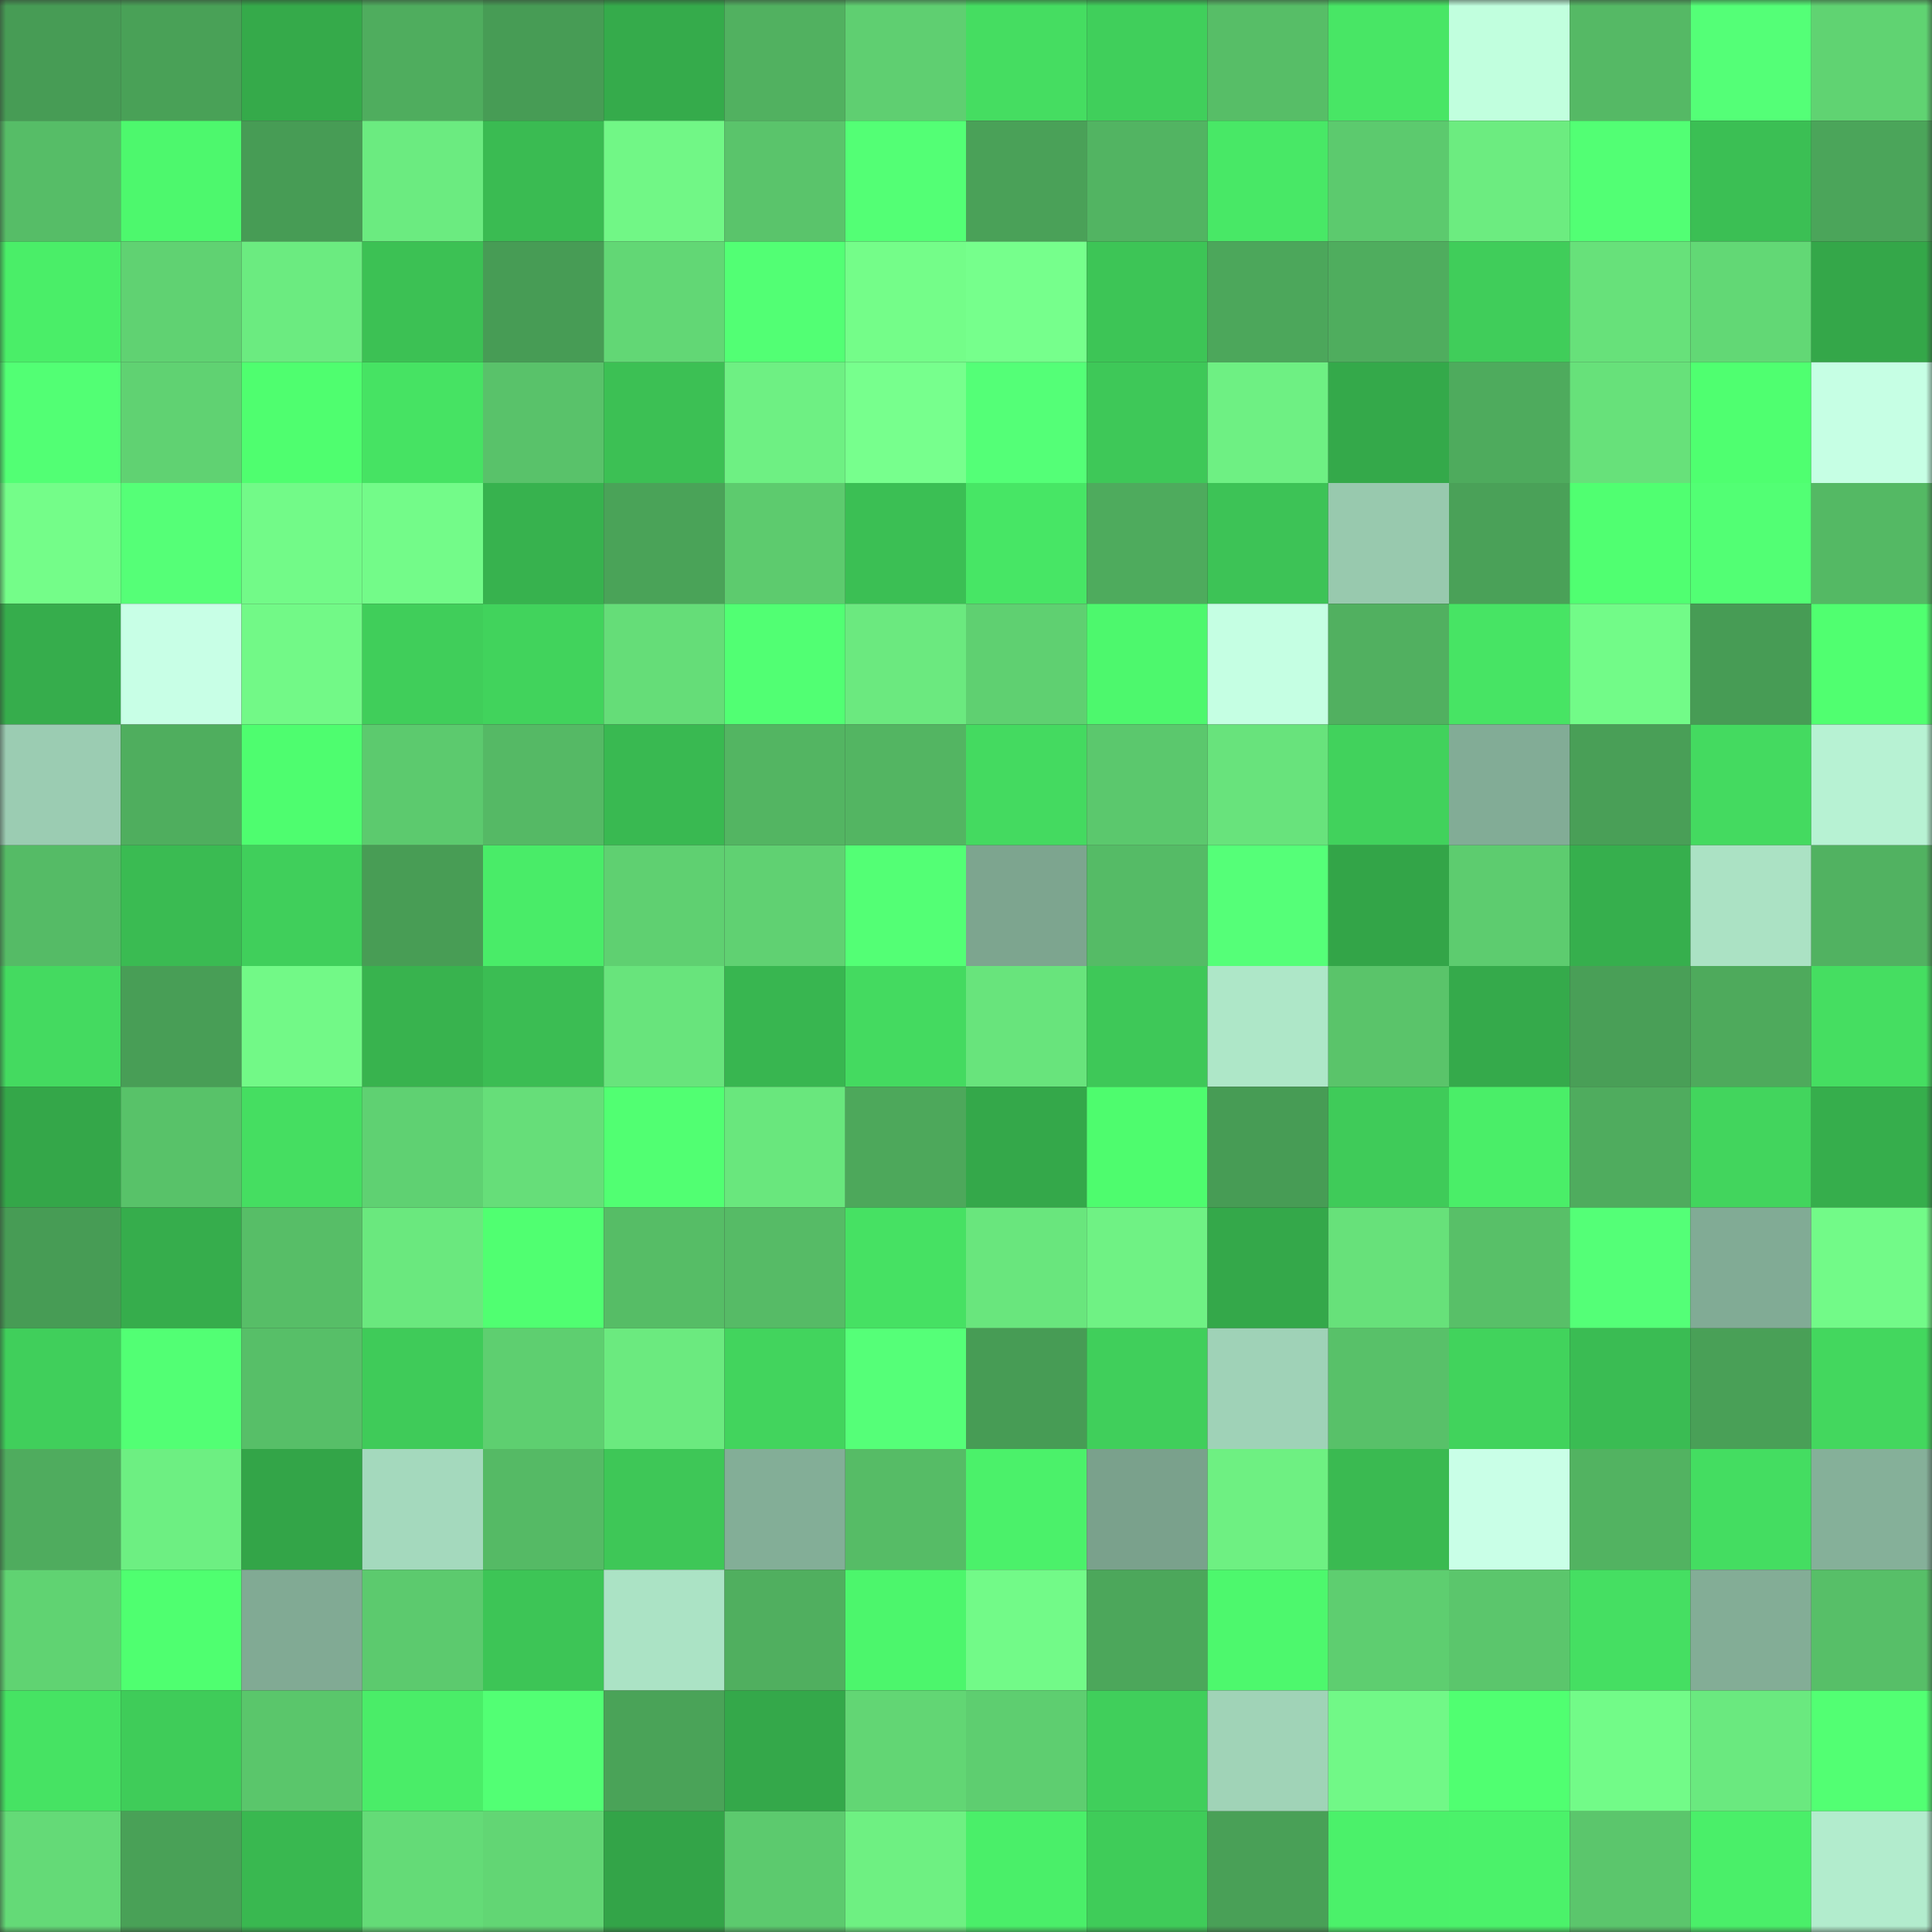 <svg viewBox="0 0 160 160" fill="none" role="img" xmlns="http://www.w3.org/2000/svg" width="240" height="240" name="lens%2Csabbirr.lens"><rect x="0" y="0" width="160" height="160" fill="#333333" stroke="none"/><mask id="995381215" mask-type="alpha" maskUnits="userSpaceOnUse" x="0" y="0" width="160" height="160"><rect width="160" height="160" fill="#FFFFFF"></rect></mask><g mask="url(#995381215)"><rect x="0" y="0" width="10" height="10" fill="#479c55"></rect><rect x="10" y="0" width="10" height="10" fill="#49a157"></rect><rect x="20" y="0" width="10" height="10" fill="#35aa4a"></rect><rect x="30" y="0" width="10" height="10" fill="#4fad5e"></rect><rect x="40" y="0" width="10" height="10" fill="#479c55"></rect><rect x="50" y="0" width="10" height="10" fill="#35ab4b"></rect><rect x="60" y="0" width="10" height="10" fill="#51b160"></rect><rect x="70" y="0" width="10" height="10" fill="#5fcf71"></rect><rect x="80" y="0" width="10" height="10" fill="#45dd61"></rect><rect x="90" y="0" width="10" height="10" fill="#40cf5b"></rect><rect x="100" y="0" width="10" height="10" fill="#57be67"></rect><rect x="110" y="0" width="10" height="10" fill="#48e665"></rect><rect x="120" y="0" width="10" height="10" fill="#c1ffde"></rect><rect x="130" y="0" width="10" height="10" fill="#55b965"></rect><rect x="140" y="0" width="10" height="10" fill="#54ff77"></rect><rect x="150" y="0" width="10" height="10" fill="#60d372"></rect><rect x="0" y="10" width="10" height="10" fill="#56bd67"></rect><rect x="10" y="10" width="10" height="10" fill="#4df86d"></rect><rect x="20" y="10" width="10" height="10" fill="#479c55"></rect><rect x="30" y="10" width="10" height="10" fill="#6beb80"></rect><rect x="40" y="10" width="10" height="10" fill="#3abb52"></rect><rect x="50" y="10" width="10" height="10" fill="#71f786"></rect><rect x="60" y="10" width="10" height="10" fill="#5ac46b"></rect><rect x="70" y="10" width="10" height="10" fill="#53ff75"></rect><rect x="80" y="10" width="10" height="10" fill="#4aa158"></rect><rect x="90" y="10" width="10" height="10" fill="#52b462"></rect><rect x="100" y="10" width="10" height="10" fill="#48e866"></rect><rect x="110" y="10" width="10" height="10" fill="#5cca6e"></rect><rect x="120" y="10" width="10" height="10" fill="#6cec80"></rect><rect x="130" y="10" width="10" height="10" fill="#52ff74"></rect><rect x="140" y="10" width="10" height="10" fill="#3bbf54"></rect><rect x="150" y="10" width="10" height="10" fill="#4ba55a"></rect><rect x="0" y="20" width="10" height="10" fill="#4aee68"></rect><rect x="10" y="20" width="10" height="10" fill="#60d272"></rect><rect x="20" y="20" width="10" height="10" fill="#6beb80"></rect><rect x="30" y="20" width="10" height="10" fill="#3cc154"></rect><rect x="40" y="20" width="10" height="10" fill="#479c55"></rect><rect x="50" y="20" width="10" height="10" fill="#62d775"></rect><rect x="60" y="20" width="10" height="10" fill="#52ff74"></rect><rect x="70" y="20" width="10" height="10" fill="#74fd89"></rect><rect x="80" y="20" width="10" height="10" fill="#76ff8c"></rect><rect x="90" y="20" width="10" height="10" fill="#3dc556"></rect><rect x="100" y="20" width="10" height="10" fill="#4ca75b"></rect><rect x="110" y="20" width="10" height="10" fill="#4fad5e"></rect><rect x="120" y="20" width="10" height="10" fill="#40cd5a"></rect><rect x="130" y="20" width="10" height="10" fill="#67e17a"></rect><rect x="140" y="20" width="10" height="10" fill="#62d875"></rect><rect x="150" y="20" width="10" height="10" fill="#34a749"></rect><rect x="0" y="30" width="10" height="10" fill="#52ff74"></rect><rect x="10" y="30" width="10" height="10" fill="#60d272"></rect><rect x="20" y="30" width="10" height="10" fill="#4ffe6f"></rect><rect x="30" y="30" width="10" height="10" fill="#46e363"></rect><rect x="40" y="30" width="10" height="10" fill="#59c26a"></rect><rect x="50" y="30" width="10" height="10" fill="#3cc054"></rect><rect x="60" y="30" width="10" height="10" fill="#6ef083"></rect><rect x="70" y="30" width="10" height="10" fill="#77ff8d"></rect><rect x="80" y="30" width="10" height="10" fill="#54ff77"></rect><rect x="90" y="30" width="10" height="10" fill="#3ec858"></rect><rect x="100" y="30" width="10" height="10" fill="#6ef083"></rect><rect x="110" y="30" width="10" height="10" fill="#34a94a"></rect><rect x="120" y="30" width="10" height="10" fill="#4eab5d"></rect><rect x="130" y="30" width="10" height="10" fill="#67e17a"></rect><rect x="140" y="30" width="10" height="10" fill="#4fff70"></rect><rect x="150" y="30" width="10" height="10" fill="#c6ffe4"></rect><rect x="0" y="40" width="10" height="10" fill="#74fd89"></rect><rect x="10" y="40" width="10" height="10" fill="#55ff77"></rect><rect x="20" y="40" width="10" height="10" fill="#72fa88"></rect><rect x="30" y="40" width="10" height="10" fill="#73fb89"></rect><rect x="40" y="40" width="10" height="10" fill="#37b24e"></rect><rect x="50" y="40" width="10" height="10" fill="#4aa358"></rect><rect x="60" y="40" width="10" height="10" fill="#5dcb6e"></rect><rect x="70" y="40" width="10" height="10" fill="#3bbf54"></rect><rect x="80" y="40" width="10" height="10" fill="#47e665"></rect><rect x="90" y="40" width="10" height="10" fill="#4eab5d"></rect><rect x="100" y="40" width="10" height="10" fill="#3dc356"></rect><rect x="110" y="40" width="10" height="10" fill="#98c9ae"></rect><rect x="120" y="40" width="10" height="10" fill="#4aa158"></rect><rect x="130" y="40" width="10" height="10" fill="#50ff71"></rect><rect x="140" y="40" width="10" height="10" fill="#52ff74"></rect><rect x="150" y="40" width="10" height="10" fill="#54b964"></rect><rect x="0" y="50" width="10" height="10" fill="#36ad4c"></rect><rect x="10" y="50" width="10" height="10" fill="#c8ffe6"></rect><rect x="20" y="50" width="10" height="10" fill="#72f987"></rect><rect x="30" y="50" width="10" height="10" fill="#40ce5a"></rect><rect x="40" y="50" width="10" height="10" fill="#41d35c"></rect><rect x="50" y="50" width="10" height="10" fill="#65dd78"></rect><rect x="60" y="50" width="10" height="10" fill="#51ff73"></rect><rect x="70" y="50" width="10" height="10" fill="#6be97f"></rect><rect x="80" y="50" width="10" height="10" fill="#5fd071"></rect><rect x="90" y="50" width="10" height="10" fill="#4df86d"></rect><rect x="100" y="50" width="10" height="10" fill="#c5ffe3"></rect><rect x="110" y="50" width="10" height="10" fill="#51b060"></rect><rect x="120" y="50" width="10" height="10" fill="#47e464"></rect><rect x="130" y="50" width="10" height="10" fill="#72fb88"></rect><rect x="140" y="50" width="10" height="10" fill="#479c55"></rect><rect x="150" y="50" width="10" height="10" fill="#50ff70"></rect><rect x="0" y="60" width="10" height="10" fill="#9bccb2"></rect><rect x="10" y="60" width="10" height="10" fill="#4fae5e"></rect><rect x="20" y="60" width="10" height="10" fill="#4efd6f"></rect><rect x="30" y="60" width="10" height="10" fill="#5cca6e"></rect><rect x="40" y="60" width="10" height="10" fill="#55b965"></rect><rect x="50" y="60" width="10" height="10" fill="#39b951"></rect><rect x="60" y="60" width="10" height="10" fill="#53b562"></rect><rect x="70" y="60" width="10" height="10" fill="#53b562"></rect><rect x="80" y="60" width="10" height="10" fill="#44da60"></rect><rect x="90" y="60" width="10" height="10" fill="#5bc86d"></rect><rect x="100" y="60" width="10" height="10" fill="#68e37c"></rect><rect x="110" y="60" width="10" height="10" fill="#41d25c"></rect><rect x="120" y="60" width="10" height="10" fill="#82ac96"></rect><rect x="130" y="60" width="10" height="10" fill="#499f57"></rect><rect x="140" y="60" width="10" height="10" fill="#44da60"></rect><rect x="150" y="60" width="10" height="10" fill="#b7f2d3"></rect><rect x="0" y="70" width="10" height="10" fill="#55bb66"></rect><rect x="10" y="70" width="10" height="10" fill="#3abb52"></rect><rect x="20" y="70" width="10" height="10" fill="#40cf5b"></rect><rect x="30" y="70" width="10" height="10" fill="#489d55"></rect><rect x="40" y="70" width="10" height="10" fill="#49ec68"></rect><rect x="50" y="70" width="10" height="10" fill="#5fd071"></rect><rect x="60" y="70" width="10" height="10" fill="#60d172"></rect><rect x="70" y="70" width="10" height="10" fill="#53ff75"></rect><rect x="80" y="70" width="10" height="10" fill="#7da58f"></rect><rect x="90" y="70" width="10" height="10" fill="#55bb66"></rect><rect x="100" y="70" width="10" height="10" fill="#55ff78"></rect><rect x="110" y="70" width="10" height="10" fill="#33a548"></rect><rect x="120" y="70" width="10" height="10" fill="#5dcc6f"></rect><rect x="130" y="70" width="10" height="10" fill="#36af4d"></rect><rect x="140" y="70" width="10" height="10" fill="#abe2c4"></rect><rect x="150" y="70" width="10" height="10" fill="#51b261"></rect><rect x="0" y="80" width="10" height="10" fill="#44da60"></rect><rect x="10" y="80" width="10" height="10" fill="#489e56"></rect><rect x="20" y="80" width="10" height="10" fill="#72f987"></rect><rect x="30" y="80" width="10" height="10" fill="#38b34e"></rect><rect x="40" y="80" width="10" height="10" fill="#3bbd53"></rect><rect x="50" y="80" width="10" height="10" fill="#68e47c"></rect><rect x="60" y="80" width="10" height="10" fill="#38b650"></rect><rect x="70" y="80" width="10" height="10" fill="#44da60"></rect><rect x="80" y="80" width="10" height="10" fill="#68e47c"></rect><rect x="90" y="80" width="10" height="10" fill="#3ec858"></rect><rect x="100" y="80" width="10" height="10" fill="#aee7c8"></rect><rect x="110" y="80" width="10" height="10" fill="#5ac46a"></rect><rect x="120" y="80" width="10" height="10" fill="#35aa4b"></rect><rect x="130" y="80" width="10" height="10" fill="#499f57"></rect><rect x="140" y="80" width="10" height="10" fill="#4eaa5c"></rect><rect x="150" y="80" width="10" height="10" fill="#45de61"></rect><rect x="0" y="90" width="10" height="10" fill="#34a749"></rect><rect x="10" y="90" width="10" height="10" fill="#58c269"></rect><rect x="20" y="90" width="10" height="10" fill="#45de61"></rect><rect x="30" y="90" width="10" height="10" fill="#5fd172"></rect><rect x="40" y="90" width="10" height="10" fill="#66de79"></rect><rect x="50" y="90" width="10" height="10" fill="#51ff72"></rect><rect x="60" y="90" width="10" height="10" fill="#69e77d"></rect><rect x="70" y="90" width="10" height="10" fill="#4da85b"></rect><rect x="80" y="90" width="10" height="10" fill="#34a84a"></rect><rect x="90" y="90" width="10" height="10" fill="#4efc6e"></rect><rect x="100" y="90" width="10" height="10" fill="#479c55"></rect><rect x="110" y="90" width="10" height="10" fill="#3fcb59"></rect><rect x="120" y="90" width="10" height="10" fill="#4aee68"></rect><rect x="130" y="90" width="10" height="10" fill="#4fac5e"></rect><rect x="140" y="90" width="10" height="10" fill="#42d55d"></rect><rect x="150" y="90" width="10" height="10" fill="#36ae4c"></rect><rect x="0" y="100" width="10" height="10" fill="#479c55"></rect><rect x="10" y="100" width="10" height="10" fill="#36ad4c"></rect><rect x="20" y="100" width="10" height="10" fill="#57be67"></rect><rect x="30" y="100" width="10" height="10" fill="#6ae87e"></rect><rect x="40" y="100" width="10" height="10" fill="#50ff71"></rect><rect x="50" y="100" width="10" height="10" fill="#56bd66"></rect><rect x="60" y="100" width="10" height="10" fill="#56bb66"></rect><rect x="70" y="100" width="10" height="10" fill="#46e163"></rect><rect x="80" y="100" width="10" height="10" fill="#69e67d"></rect><rect x="90" y="100" width="10" height="10" fill="#6ff284"></rect><rect x="100" y="100" width="10" height="10" fill="#34a84a"></rect><rect x="110" y="100" width="10" height="10" fill="#67e17a"></rect><rect x="120" y="100" width="10" height="10" fill="#58c068"></rect><rect x="130" y="100" width="10" height="10" fill="#54ff77"></rect><rect x="140" y="100" width="10" height="10" fill="#81ab95"></rect><rect x="150" y="100" width="10" height="10" fill="#72fa88"></rect><rect x="0" y="110" width="10" height="10" fill="#40cf5b"></rect><rect x="10" y="110" width="10" height="10" fill="#52ff74"></rect><rect x="20" y="110" width="10" height="10" fill="#57bf68"></rect><rect x="30" y="110" width="10" height="10" fill="#3fcb59"></rect><rect x="40" y="110" width="10" height="10" fill="#5ecf70"></rect><rect x="50" y="110" width="10" height="10" fill="#6bea7f"></rect><rect x="60" y="110" width="10" height="10" fill="#42d45d"></rect><rect x="70" y="110" width="10" height="10" fill="#55ff78"></rect><rect x="80" y="110" width="10" height="10" fill="#479c55"></rect><rect x="90" y="110" width="10" height="10" fill="#40cf5b"></rect><rect x="100" y="110" width="10" height="10" fill="#9fd2b7"></rect><rect x="110" y="110" width="10" height="10" fill="#58c169"></rect><rect x="120" y="110" width="10" height="10" fill="#41d35c"></rect><rect x="130" y="110" width="10" height="10" fill="#3abc53"></rect><rect x="140" y="110" width="10" height="10" fill="#49a057"></rect><rect x="150" y="110" width="10" height="10" fill="#43d75e"></rect><rect x="0" y="120" width="10" height="10" fill="#4fac5e"></rect><rect x="10" y="120" width="10" height="10" fill="#6def82"></rect><rect x="20" y="120" width="10" height="10" fill="#33a548"></rect><rect x="30" y="120" width="10" height="10" fill="#a4d9bd"></rect><rect x="40" y="120" width="10" height="10" fill="#55ba65"></rect><rect x="50" y="120" width="10" height="10" fill="#3ec757"></rect><rect x="60" y="120" width="10" height="10" fill="#83ae97"></rect><rect x="70" y="120" width="10" height="10" fill="#56bc66"></rect><rect x="80" y="120" width="10" height="10" fill="#4bf16a"></rect><rect x="90" y="120" width="10" height="10" fill="#7aa18c"></rect><rect x="100" y="120" width="10" height="10" fill="#6ef082"></rect><rect x="110" y="120" width="10" height="10" fill="#3aba51"></rect><rect x="120" y="120" width="10" height="10" fill="#c9ffe7"></rect><rect x="130" y="120" width="10" height="10" fill="#52b361"></rect><rect x="140" y="120" width="10" height="10" fill="#44dd61"></rect><rect x="150" y="120" width="10" height="10" fill="#85b099"></rect><rect x="0" y="130" width="10" height="10" fill="#60d372"></rect><rect x="10" y="130" width="10" height="10" fill="#4fff70"></rect><rect x="20" y="130" width="10" height="10" fill="#81aa94"></rect><rect x="30" y="130" width="10" height="10" fill="#5cca6e"></rect><rect x="40" y="130" width="10" height="10" fill="#3dc556"></rect><rect x="50" y="130" width="10" height="10" fill="#abe3c5"></rect><rect x="60" y="130" width="10" height="10" fill="#50af5f"></rect><rect x="70" y="130" width="10" height="10" fill="#4cf66c"></rect><rect x="80" y="130" width="10" height="10" fill="#72fa88"></rect><rect x="90" y="130" width="10" height="10" fill="#4ca75b"></rect><rect x="100" y="130" width="10" height="10" fill="#4df86d"></rect><rect x="110" y="130" width="10" height="10" fill="#5ece70"></rect><rect x="120" y="130" width="10" height="10" fill="#5bc66c"></rect><rect x="130" y="130" width="10" height="10" fill="#45df62"></rect><rect x="140" y="130" width="10" height="10" fill="#83ad96"></rect><rect x="150" y="130" width="10" height="10" fill="#57bf68"></rect><rect x="0" y="140" width="10" height="10" fill="#46e363"></rect><rect x="10" y="140" width="10" height="10" fill="#3fcc59"></rect><rect x="20" y="140" width="10" height="10" fill="#5ac66b"></rect><rect x="30" y="140" width="10" height="10" fill="#4aed68"></rect><rect x="40" y="140" width="10" height="10" fill="#52ff74"></rect><rect x="50" y="140" width="10" height="10" fill="#4aa358"></rect><rect x="60" y="140" width="10" height="10" fill="#34a84a"></rect><rect x="70" y="140" width="10" height="10" fill="#62d674"></rect><rect x="80" y="140" width="10" height="10" fill="#5ece70"></rect><rect x="90" y="140" width="10" height="10" fill="#40cf5b"></rect><rect x="100" y="140" width="10" height="10" fill="#a0d3b7"></rect><rect x="110" y="140" width="10" height="10" fill="#71f887"></rect><rect x="120" y="140" width="10" height="10" fill="#50ff71"></rect><rect x="130" y="140" width="10" height="10" fill="#72fb88"></rect><rect x="140" y="140" width="10" height="10" fill="#6ae97f"></rect><rect x="150" y="140" width="10" height="10" fill="#52ff73"></rect><rect x="0" y="150" width="10" height="10" fill="#64da77"></rect><rect x="10" y="150" width="10" height="10" fill="#49a157"></rect><rect x="20" y="150" width="10" height="10" fill="#39b850"></rect><rect x="30" y="150" width="10" height="10" fill="#64db77"></rect><rect x="40" y="150" width="10" height="10" fill="#62d674"></rect><rect x="50" y="150" width="10" height="10" fill="#33a448"></rect><rect x="60" y="150" width="10" height="10" fill="#5cca6e"></rect><rect x="70" y="150" width="10" height="10" fill="#6ef082"></rect><rect x="80" y="150" width="10" height="10" fill="#4aef69"></rect><rect x="90" y="150" width="10" height="10" fill="#3fcc59"></rect><rect x="100" y="150" width="10" height="10" fill="#49a057"></rect><rect x="110" y="150" width="10" height="10" fill="#4bf16a"></rect><rect x="120" y="150" width="10" height="10" fill="#4bf26a"></rect><rect x="130" y="150" width="10" height="10" fill="#5bc66c"></rect><rect x="140" y="150" width="10" height="10" fill="#4aef69"></rect><rect x="150" y="150" width="10" height="10" fill="#b2eccd"></rect></g></svg>